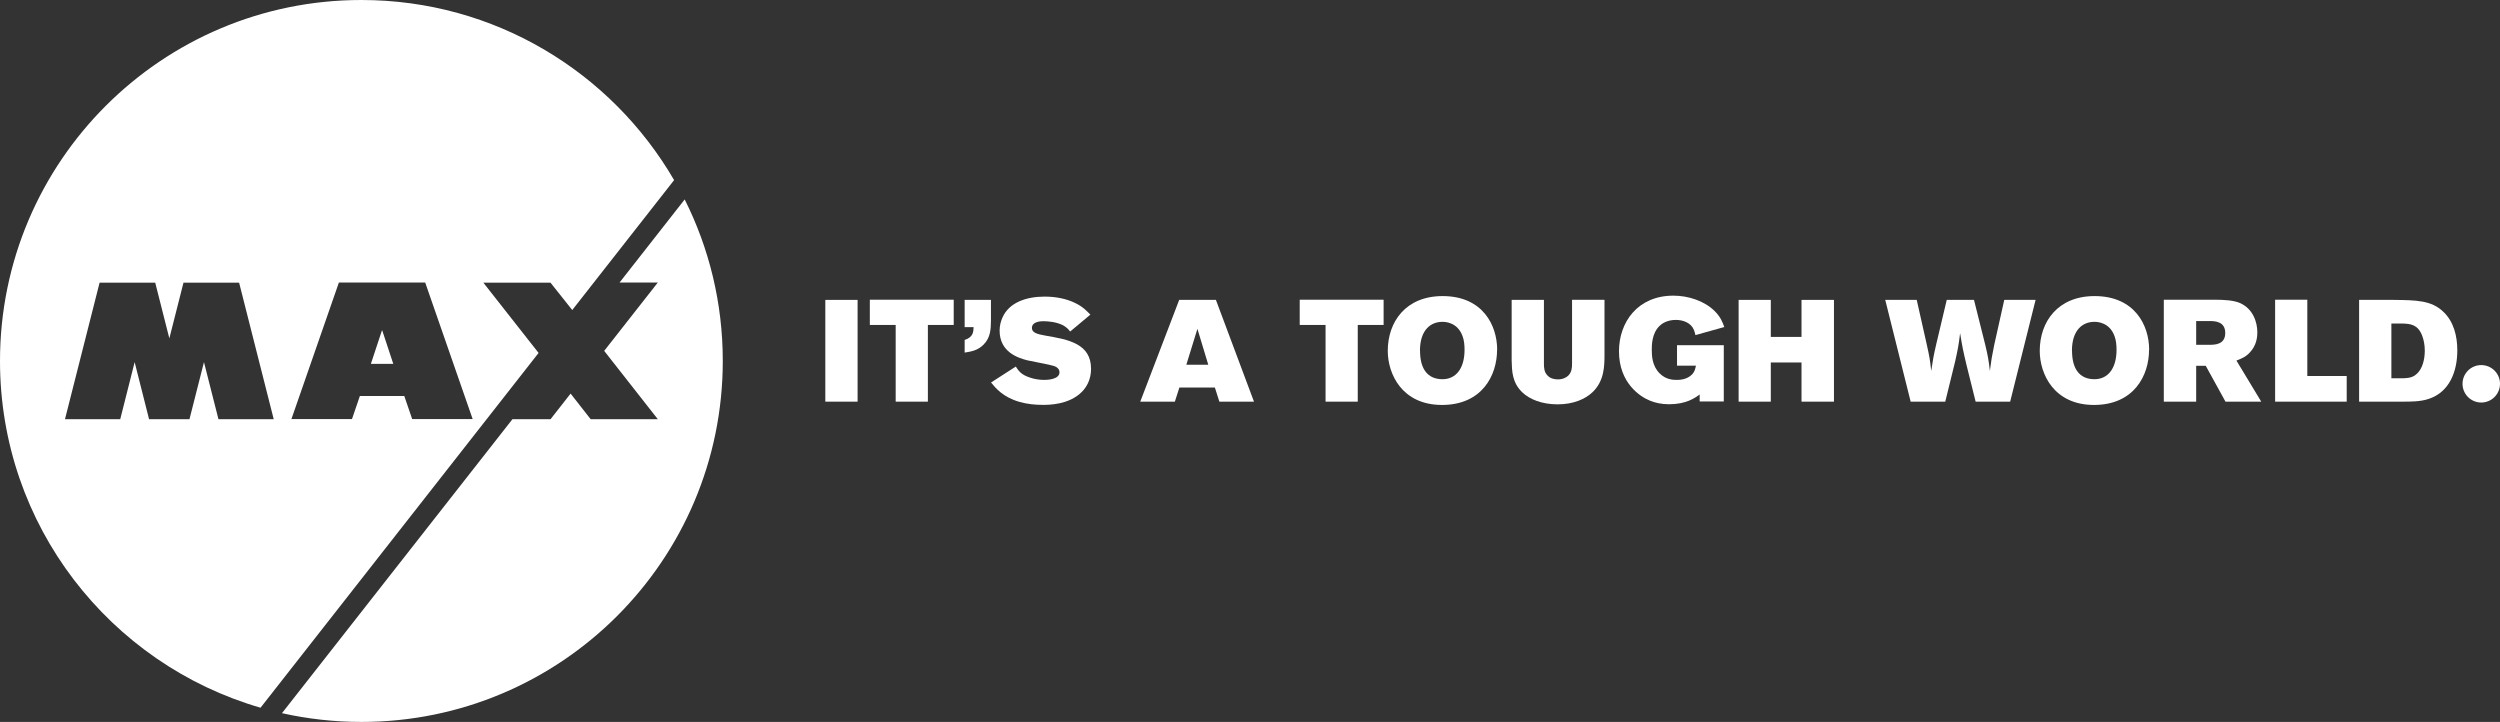 <svg width="187" height="54" viewBox="0 0 187 54" fill="none" xmlns="http://www.w3.org/2000/svg">
<rect x="0" y="0" width="187" height="54" fill="#333333" stroke="none"/>
<g clip-path="url(#clip0_6696_1663)">
<path d="M40.286 26.4L36.153 21.142H41.176L42.804 23.191L50.423 13.472C45.738 5.414 37.016 0 27.029 0C12.103 0 0 12.091 0 27.003C0 39.302 8.229 49.676 19.488 52.937L40.286 26.4ZM25.354 21.136H31.805L35.355 31.347H30.831L30.241 29.622H26.918L26.328 31.347H21.798L25.348 21.136H25.354ZM14.166 31.354H11.149L10.072 27.087L8.994 31.354H4.861L7.45 21.142H11.61L12.667 25.311L13.725 21.142H17.885L20.474 31.354H16.34L15.257 27.087L14.173 31.354H14.166Z" fill="white"/>
<path d="M28.593 24.721H28.567L27.742 27.217H29.417L28.593 24.721Z" fill="white"/>
<path d="M46.328 21.136H49.203L45.193 26.245L49.203 31.354H44.18L42.681 29.441L41.182 31.354H38.333L21.091 53.345C23.005 53.773 24.991 54 27.035 54C41.961 54 54.064 41.908 54.064 26.997C54.064 22.653 53.038 18.549 51.215 14.918L46.341 21.136H46.328Z" fill="white"/>
<path d="M61.734 22.432H64.148V30.044H61.734V22.432Z" fill="white"/>
<path d="M65.07 22.419H71.338V24.306H69.405V30.044H66.997V24.306H65.063V22.419H65.07Z" fill="white"/>
<path d="M72.156 22.432H74.123V23.988C74.11 24.617 74.103 25.24 73.571 25.778C73.136 26.212 72.656 26.297 72.156 26.374V25.428C72.805 25.22 72.812 24.812 72.825 24.468H72.156V22.439V22.432Z" fill="white"/>
<path d="M75.978 27.412C76.193 27.749 76.381 28.028 77.036 28.241C77.348 28.352 77.737 28.417 78.107 28.417C78.302 28.417 79.249 28.397 79.249 27.846C79.249 27.794 79.249 27.509 78.827 27.373C78.555 27.276 77.153 27.029 76.841 26.951C76.141 26.77 74.771 26.335 74.771 24.727C74.771 24.39 74.849 24.047 74.986 23.748C75.479 22.627 76.764 22.186 78.139 22.186C79.016 22.186 79.814 22.361 80.437 22.672C81.008 22.951 81.287 23.256 81.559 23.535L80.047 24.799C79.93 24.65 79.801 24.475 79.463 24.306C79.022 24.092 78.438 24.027 78.049 24.027C77.64 24.027 77.185 24.137 77.185 24.526C77.185 24.89 77.575 24.993 78.23 25.11C79.924 25.402 81.611 25.706 81.611 27.593C81.611 28.391 81.274 28.955 80.93 29.305C79.969 30.284 78.438 30.284 78.016 30.284C77.445 30.284 76.841 30.232 76.245 30.057C75.037 29.713 74.473 29.032 74.129 28.611L75.972 27.425L75.978 27.412Z" fill="white"/>
<path d="M88.204 22.432H90.95L93.798 30.044H91.209L90.872 28.987H88.218L87.88 30.044H85.291L88.204 22.432ZM89.567 24.598L88.737 27.282H90.379L89.567 24.598Z" fill="white"/>
<path d="M97.225 22.419H103.494V24.306H101.56V30.044H99.152V24.306H97.219V22.419H97.225Z" fill="white"/>
<path d="M111.982 26.16C111.982 28.093 110.846 30.29 107.861 30.29C104.876 30.29 103.805 27.982 103.805 26.245C103.805 24.066 105.155 22.147 107.907 22.147C110.918 22.147 111.988 24.345 111.988 26.16H111.982ZM106.219 26.238C106.219 27.561 106.758 28.365 107.9 28.365C108.873 28.365 109.548 27.6 109.548 26.167C109.548 25.804 109.516 25.467 109.406 25.162C109.036 24.105 108.108 24.073 107.894 24.073C107.03 24.073 106.213 24.663 106.213 26.238H106.219Z" fill="white"/>
<path d="M113.066 22.432H115.486V27.185C115.486 27.509 115.499 27.84 115.765 28.099C115.96 28.306 116.252 28.378 116.531 28.378C116.907 28.378 117.154 28.235 117.297 28.105C117.576 27.833 117.589 27.502 117.589 27.178V22.426H120.016V26.478C120.016 27.353 120.016 28.481 119.12 29.337C118.569 29.856 117.686 30.245 116.512 30.245C115.337 30.245 114.415 29.875 113.857 29.337C113.105 28.605 113.092 27.755 113.072 26.951V22.426L113.066 22.432Z" fill="white"/>
<path d="M127.135 29.506C126.791 29.765 126.129 30.238 124.844 30.238C124.273 30.238 123.799 30.128 123.41 29.966C122.683 29.674 121.1 28.65 121.1 26.277C121.1 24.086 122.514 22.115 125.168 22.115C126.311 22.115 127.492 22.517 128.244 23.256C128.699 23.697 128.848 24.105 128.978 24.462L126.817 25.065C126.765 24.825 126.706 24.566 126.473 24.332C126.246 24.105 125.856 23.93 125.35 23.93C124.779 23.93 124.377 24.144 124.143 24.371C123.553 24.922 123.553 25.823 123.553 26.173C123.553 26.627 123.585 27.36 124.124 27.911C124.597 28.404 125.162 28.417 125.422 28.417C125.636 28.417 126.187 28.397 126.564 28.008C126.771 27.794 126.804 27.587 126.856 27.353H125.441V25.823H128.939V30.031H127.135V29.506Z" fill="white"/>
<path d="M130.049 22.432H132.456V25.201H134.753V22.432H137.18V30.044H134.753V27.113H132.456V30.044H130.049V22.432Z" fill="white"/>
<path d="M141.022 22.432H143.371L144.118 25.752C144.325 26.679 144.364 26.906 144.455 27.749C144.585 26.899 144.617 26.672 144.831 25.745L145.617 22.432H147.654L148.485 25.745C148.712 26.692 148.745 26.919 148.842 27.742C148.952 26.899 148.991 26.666 149.166 25.81L149.919 22.432H152.262L150.36 30.044H147.778L147.09 27.282C146.843 26.238 146.785 25.966 146.616 24.922C146.499 25.869 146.454 26.096 146.24 27.055L145.506 30.044H142.917L141.016 22.432H141.022Z" fill="white"/>
<path d="M160.75 26.16C160.75 28.093 159.615 30.29 156.629 30.29C153.644 30.29 152.573 27.982 152.573 26.245C152.573 24.066 153.923 22.147 156.675 22.147C159.686 22.147 160.757 24.345 160.757 26.16H160.75ZM154.988 26.238C154.988 27.561 155.526 28.365 156.668 28.365C157.642 28.365 158.317 27.6 158.317 26.167C158.317 25.804 158.284 25.467 158.174 25.162C157.804 24.105 156.876 24.073 156.662 24.073C155.799 24.073 154.981 24.663 154.981 26.238H154.988Z" fill="white"/>
<path d="M161.86 22.419H165.656C166.383 22.419 167.071 22.465 167.532 22.659C168.544 23.094 168.849 24.125 168.849 24.857C168.849 25.149 168.816 25.83 168.265 26.387C167.966 26.711 167.642 26.828 167.285 26.971L169.141 30.044H166.467L164.988 27.36H164.274V30.044H161.853V22.419H161.86ZM164.274 24.014V25.791H165.28C165.682 25.791 166.448 25.771 166.448 24.909C166.448 24.047 165.695 24.014 165.273 24.014H164.28H164.274Z" fill="white"/>
<path d="M170.179 22.419H172.587V28.125H175.533V30.044H170.179V22.419Z" fill="white"/>
<path d="M176.461 22.432H179.05C180.757 22.452 181.854 22.465 182.749 23.308C183.535 24.04 183.807 25.13 183.807 26.206C183.807 27.814 183.204 29.331 181.672 29.836C181.056 30.044 180.374 30.044 179.635 30.044H176.461V22.432ZM178.875 24.209V28.293H179.79C180.134 28.274 180.472 28.261 180.803 27.937C181.173 27.593 181.374 26.945 181.374 26.232C181.374 25.791 181.296 25.421 181.179 25.11C180.855 24.248 180.251 24.228 179.777 24.202H178.869L178.875 24.209Z" fill="white"/>
<path d="M185.598 30.109C186.372 30.109 187 29.482 187 28.708C187 27.935 186.372 27.308 185.598 27.308C184.824 27.308 184.197 27.935 184.197 28.708C184.197 29.482 184.824 30.109 185.598 30.109Z" fill="white"/>
</g>
<defs>
<clipPath id="clip0_6696_1663">
<rect width="187" height="54" fill="white"/>
</clipPath>
</defs>
</svg>
